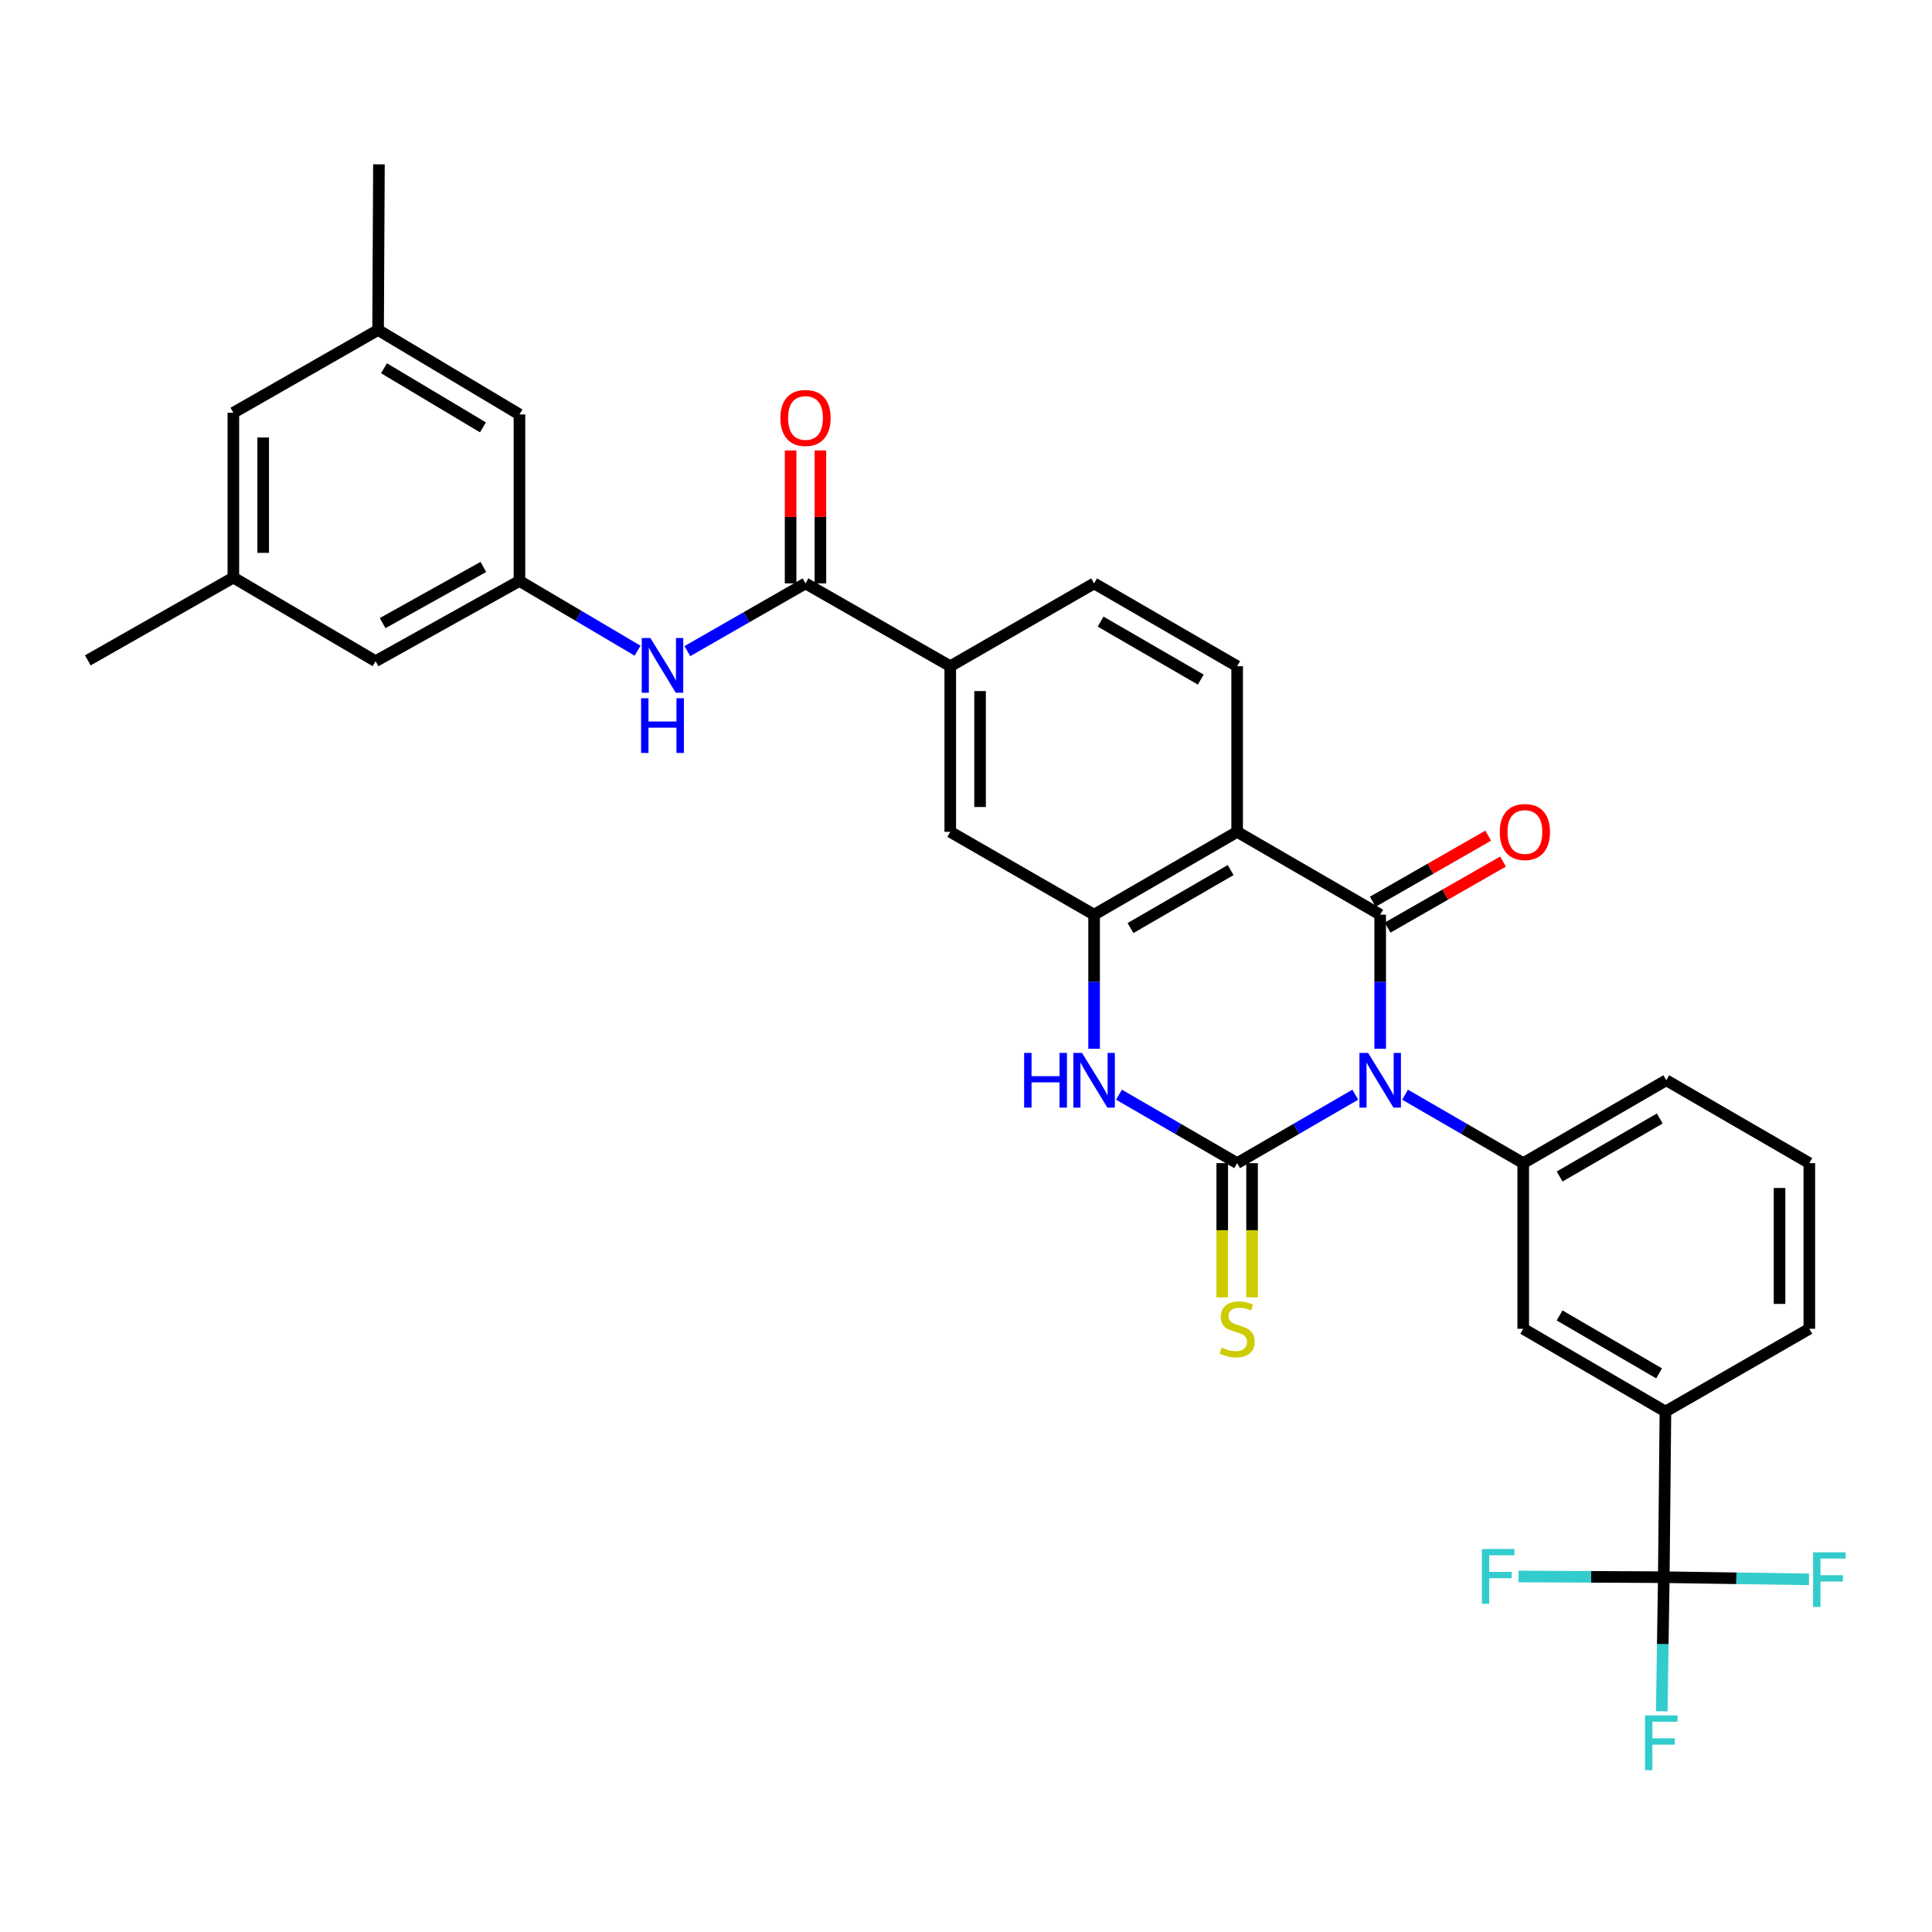 <?xml version='1.0' encoding='iso-8859-1'?>
<svg version='1.1' baseProfile='full'
              xmlns='http://www.w3.org/2000/svg'
                      xmlns:rdkit='http://www.rdkit.org/xml'
                      xmlns:xlink='http://www.w3.org/1999/xlink'
                  xml:space='preserve'
width='1000px' height='1000px' viewBox='0 0 1000 1000'>
<!-- END OF HEADER -->
<rect style='opacity:1.0;fill:#FFFFFF;stroke:none' width='1000' height='1000' x='0' y='0'> </rect>
<path class='bond-0' d='M 701.504,566.606 L 670.926,584.32' style='fill:none;fill-rule:evenodd;stroke:#0000FF;stroke-width:6px;stroke-linecap:butt;stroke-linejoin:miter;stroke-opacity:1' />
<path class='bond-0' d='M 670.926,584.32 L 640.349,602.035' style='fill:none;fill-rule:evenodd;stroke:#000000;stroke-width:6px;stroke-linecap:butt;stroke-linejoin:miter;stroke-opacity:1' />
<path class='bond-1' d='M 714.383,542.843 L 714.383,508.139' style='fill:none;fill-rule:evenodd;stroke:#0000FF;stroke-width:6px;stroke-linecap:butt;stroke-linejoin:miter;stroke-opacity:1' />
<path class='bond-1' d='M 714.383,508.139 L 714.383,473.435' style='fill:none;fill-rule:evenodd;stroke:#000000;stroke-width:6px;stroke-linecap:butt;stroke-linejoin:miter;stroke-opacity:1' />
<path class='bond-5' d='M 727.262,566.606 L 757.843,584.32' style='fill:none;fill-rule:evenodd;stroke:#0000FF;stroke-width:6px;stroke-linecap:butt;stroke-linejoin:miter;stroke-opacity:1' />
<path class='bond-5' d='M 757.843,584.32 L 788.425,602.035' style='fill:none;fill-rule:evenodd;stroke:#000000;stroke-width:6px;stroke-linecap:butt;stroke-linejoin:miter;stroke-opacity:1' />
<path class='bond-3' d='M 640.349,602.035 L 609.767,584.32' style='fill:none;fill-rule:evenodd;stroke:#000000;stroke-width:6px;stroke-linecap:butt;stroke-linejoin:miter;stroke-opacity:1' />
<path class='bond-3' d='M 609.767,584.32 L 579.185,566.606' style='fill:none;fill-rule:evenodd;stroke:#0000FF;stroke-width:6px;stroke-linecap:butt;stroke-linejoin:miter;stroke-opacity:1' />
<path class='bond-13' d='M 632.633,602.035 L 632.633,636.771' style='fill:none;fill-rule:evenodd;stroke:#000000;stroke-width:6px;stroke-linecap:butt;stroke-linejoin:miter;stroke-opacity:1' />
<path class='bond-13' d='M 632.633,636.771 L 632.633,671.507' style='fill:none;fill-rule:evenodd;stroke:#CCCC00;stroke-width:6px;stroke-linecap:butt;stroke-linejoin:miter;stroke-opacity:1' />
<path class='bond-13' d='M 648.064,602.035 L 648.064,636.771' style='fill:none;fill-rule:evenodd;stroke:#000000;stroke-width:6px;stroke-linecap:butt;stroke-linejoin:miter;stroke-opacity:1' />
<path class='bond-13' d='M 648.064,636.771 L 648.064,671.507' style='fill:none;fill-rule:evenodd;stroke:#CCCC00;stroke-width:6px;stroke-linecap:butt;stroke-linejoin:miter;stroke-opacity:1' />
<path class='bond-2' d='M 714.383,473.435 L 640.349,430.563' style='fill:none;fill-rule:evenodd;stroke:#000000;stroke-width:6px;stroke-linecap:butt;stroke-linejoin:miter;stroke-opacity:1' />
<path class='bond-16' d='M 718.215,480.131 L 748.086,463.033' style='fill:none;fill-rule:evenodd;stroke:#000000;stroke-width:6px;stroke-linecap:butt;stroke-linejoin:miter;stroke-opacity:1' />
<path class='bond-16' d='M 748.086,463.033 L 777.958,445.935' style='fill:none;fill-rule:evenodd;stroke:#FF0000;stroke-width:6px;stroke-linecap:butt;stroke-linejoin:miter;stroke-opacity:1' />
<path class='bond-16' d='M 710.55,466.739 L 740.421,449.641' style='fill:none;fill-rule:evenodd;stroke:#000000;stroke-width:6px;stroke-linecap:butt;stroke-linejoin:miter;stroke-opacity:1' />
<path class='bond-16' d='M 740.421,449.641 L 770.292,432.543' style='fill:none;fill-rule:evenodd;stroke:#FF0000;stroke-width:6px;stroke-linecap:butt;stroke-linejoin:miter;stroke-opacity:1' />
<path class='bond-4' d='M 640.349,430.563 L 566.306,473.435' style='fill:none;fill-rule:evenodd;stroke:#000000;stroke-width:6px;stroke-linecap:butt;stroke-linejoin:miter;stroke-opacity:1' />
<path class='bond-4' d='M 636.975,450.348 L 585.145,480.358' style='fill:none;fill-rule:evenodd;stroke:#000000;stroke-width:6px;stroke-linecap:butt;stroke-linejoin:miter;stroke-opacity:1' />
<path class='bond-11' d='M 640.349,430.563 L 640.349,344.836' style='fill:none;fill-rule:evenodd;stroke:#000000;stroke-width:6px;stroke-linecap:butt;stroke-linejoin:miter;stroke-opacity:1' />
<path class='bond-32' d='M 566.306,542.843 L 566.306,508.139' style='fill:none;fill-rule:evenodd;stroke:#0000FF;stroke-width:6px;stroke-linecap:butt;stroke-linejoin:miter;stroke-opacity:1' />
<path class='bond-32' d='M 566.306,508.139 L 566.306,473.435' style='fill:none;fill-rule:evenodd;stroke:#000000;stroke-width:6px;stroke-linecap:butt;stroke-linejoin:miter;stroke-opacity:1' />
<path class='bond-10' d='M 566.306,473.435 L 491.852,430.563' style='fill:none;fill-rule:evenodd;stroke:#000000;stroke-width:6px;stroke-linecap:butt;stroke-linejoin:miter;stroke-opacity:1' />
<path class='bond-14' d='M 788.425,602.035 L 788.425,687.77' style='fill:none;fill-rule:evenodd;stroke:#000000;stroke-width:6px;stroke-linecap:butt;stroke-linejoin:miter;stroke-opacity:1' />
<path class='bond-27' d='M 788.425,602.035 L 862.459,559.145' style='fill:none;fill-rule:evenodd;stroke:#000000;stroke-width:6px;stroke-linecap:butt;stroke-linejoin:miter;stroke-opacity:1' />
<path class='bond-27' d='M 807.265,608.953 L 859.089,578.931' style='fill:none;fill-rule:evenodd;stroke:#000000;stroke-width:6px;stroke-linecap:butt;stroke-linejoin:miter;stroke-opacity:1' />
<path class='bond-6' d='M 861.173,816.352 L 862.022,730.616' style='fill:none;fill-rule:evenodd;stroke:#000000;stroke-width:6px;stroke-linecap:butt;stroke-linejoin:miter;stroke-opacity:1' />
<path class='bond-19' d='M 861.173,816.352 L 823.587,816.168' style='fill:none;fill-rule:evenodd;stroke:#000000;stroke-width:6px;stroke-linecap:butt;stroke-linejoin:miter;stroke-opacity:1' />
<path class='bond-19' d='M 823.587,816.168 L 786.001,815.984' style='fill:none;fill-rule:evenodd;stroke:#33CCCC;stroke-width:6px;stroke-linecap:butt;stroke-linejoin:miter;stroke-opacity:1' />
<path class='bond-20' d='M 861.173,816.352 L 860.649,851.06' style='fill:none;fill-rule:evenodd;stroke:#000000;stroke-width:6px;stroke-linecap:butt;stroke-linejoin:miter;stroke-opacity:1' />
<path class='bond-20' d='M 860.649,851.06 L 860.125,885.767' style='fill:none;fill-rule:evenodd;stroke:#33CCCC;stroke-width:6px;stroke-linecap:butt;stroke-linejoin:miter;stroke-opacity:1' />
<path class='bond-21' d='M 861.173,816.352 L 898.751,816.912' style='fill:none;fill-rule:evenodd;stroke:#000000;stroke-width:6px;stroke-linecap:butt;stroke-linejoin:miter;stroke-opacity:1' />
<path class='bond-21' d='M 898.751,816.912 L 936.328,817.472' style='fill:none;fill-rule:evenodd;stroke:#33CCCC;stroke-width:6px;stroke-linecap:butt;stroke-linejoin:miter;stroke-opacity:1' />
<path class='bond-7' d='M 416.927,301.964 L 491.852,344.836' style='fill:none;fill-rule:evenodd;stroke:#000000;stroke-width:6px;stroke-linecap:butt;stroke-linejoin:miter;stroke-opacity:1' />
<path class='bond-8' d='M 416.927,301.964 L 386.351,319.495' style='fill:none;fill-rule:evenodd;stroke:#000000;stroke-width:6px;stroke-linecap:butt;stroke-linejoin:miter;stroke-opacity:1' />
<path class='bond-8' d='M 386.351,319.495 L 355.775,337.027' style='fill:none;fill-rule:evenodd;stroke:#0000FF;stroke-width:6px;stroke-linecap:butt;stroke-linejoin:miter;stroke-opacity:1' />
<path class='bond-17' d='M 424.642,301.964 L 424.642,267.561' style='fill:none;fill-rule:evenodd;stroke:#000000;stroke-width:6px;stroke-linecap:butt;stroke-linejoin:miter;stroke-opacity:1' />
<path class='bond-17' d='M 424.642,267.561 L 424.642,233.157' style='fill:none;fill-rule:evenodd;stroke:#FF0000;stroke-width:6px;stroke-linecap:butt;stroke-linejoin:miter;stroke-opacity:1' />
<path class='bond-17' d='M 409.211,301.964 L 409.211,267.561' style='fill:none;fill-rule:evenodd;stroke:#000000;stroke-width:6px;stroke-linecap:butt;stroke-linejoin:miter;stroke-opacity:1' />
<path class='bond-17' d='M 409.211,267.561 L 409.211,233.157' style='fill:none;fill-rule:evenodd;stroke:#FF0000;stroke-width:6px;stroke-linecap:butt;stroke-linejoin:miter;stroke-opacity:1' />
<path class='bond-15' d='M 330.012,336.797 L 299.44,318.746' style='fill:none;fill-rule:evenodd;stroke:#0000FF;stroke-width:6px;stroke-linecap:butt;stroke-linejoin:miter;stroke-opacity:1' />
<path class='bond-15' d='M 299.44,318.746 L 268.868,300.695' style='fill:none;fill-rule:evenodd;stroke:#000000;stroke-width:6px;stroke-linecap:butt;stroke-linejoin:miter;stroke-opacity:1' />
<path class='bond-9' d='M 491.852,344.836 L 566.306,301.964' style='fill:none;fill-rule:evenodd;stroke:#000000;stroke-width:6px;stroke-linecap:butt;stroke-linejoin:miter;stroke-opacity:1' />
<path class='bond-34' d='M 491.852,344.836 L 491.852,430.563' style='fill:none;fill-rule:evenodd;stroke:#000000;stroke-width:6px;stroke-linecap:butt;stroke-linejoin:miter;stroke-opacity:1' />
<path class='bond-34' d='M 507.283,357.695 L 507.283,417.704' style='fill:none;fill-rule:evenodd;stroke:#000000;stroke-width:6px;stroke-linecap:butt;stroke-linejoin:miter;stroke-opacity:1' />
<path class='bond-18' d='M 640.349,344.836 L 566.306,301.964' style='fill:none;fill-rule:evenodd;stroke:#000000;stroke-width:6px;stroke-linecap:butt;stroke-linejoin:miter;stroke-opacity:1' />
<path class='bond-18' d='M 621.51,351.759 L 569.68,321.749' style='fill:none;fill-rule:evenodd;stroke:#000000;stroke-width:6px;stroke-linecap:butt;stroke-linejoin:miter;stroke-opacity:1' />
<path class='bond-12' d='M 862.022,730.616 L 788.425,687.77' style='fill:none;fill-rule:evenodd;stroke:#000000;stroke-width:6px;stroke-linecap:butt;stroke-linejoin:miter;stroke-opacity:1' />
<path class='bond-12' d='M 858.746,710.854 L 807.228,680.862' style='fill:none;fill-rule:evenodd;stroke:#000000;stroke-width:6px;stroke-linecap:butt;stroke-linejoin:miter;stroke-opacity:1' />
<path class='bond-33' d='M 862.022,730.616 L 936.51,687.77' style='fill:none;fill-rule:evenodd;stroke:#000000;stroke-width:6px;stroke-linecap:butt;stroke-linejoin:miter;stroke-opacity:1' />
<path class='bond-24' d='M 268.868,300.695 L 194.397,342.23' style='fill:none;fill-rule:evenodd;stroke:#000000;stroke-width:6px;stroke-linecap:butt;stroke-linejoin:miter;stroke-opacity:1' />
<path class='bond-24' d='M 250.181,293.449 L 198.051,322.523' style='fill:none;fill-rule:evenodd;stroke:#000000;stroke-width:6px;stroke-linecap:butt;stroke-linejoin:miter;stroke-opacity:1' />
<path class='bond-25' d='M 268.868,300.695 L 268.868,214.514' style='fill:none;fill-rule:evenodd;stroke:#000000;stroke-width:6px;stroke-linecap:butt;stroke-linejoin:miter;stroke-opacity:1' />
<path class='bond-22' d='M 195.7,170.802 L 268.868,214.514' style='fill:none;fill-rule:evenodd;stroke:#000000;stroke-width:6px;stroke-linecap:butt;stroke-linejoin:miter;stroke-opacity:1' />
<path class='bond-22' d='M 198.761,190.606 L 249.979,221.204' style='fill:none;fill-rule:evenodd;stroke:#000000;stroke-width:6px;stroke-linecap:butt;stroke-linejoin:miter;stroke-opacity:1' />
<path class='bond-26' d='M 195.7,170.802 L 120.791,213.648' style='fill:none;fill-rule:evenodd;stroke:#000000;stroke-width:6px;stroke-linecap:butt;stroke-linejoin:miter;stroke-opacity:1' />
<path class='bond-31' d='M 195.7,170.802 L 196.137,85.058' style='fill:none;fill-rule:evenodd;stroke:#000000;stroke-width:6px;stroke-linecap:butt;stroke-linejoin:miter;stroke-opacity:1' />
<path class='bond-23' d='M 120.791,298.955 L 194.397,342.23' style='fill:none;fill-rule:evenodd;stroke:#000000;stroke-width:6px;stroke-linecap:butt;stroke-linejoin:miter;stroke-opacity:1' />
<path class='bond-30' d='M 120.791,298.955 L 45.455,341.802' style='fill:none;fill-rule:evenodd;stroke:#000000;stroke-width:6px;stroke-linecap:butt;stroke-linejoin:miter;stroke-opacity:1' />
<path class='bond-35' d='M 120.791,298.955 L 120.791,213.648' style='fill:none;fill-rule:evenodd;stroke:#000000;stroke-width:6px;stroke-linecap:butt;stroke-linejoin:miter;stroke-opacity:1' />
<path class='bond-35' d='M 136.222,286.159 L 136.222,226.444' style='fill:none;fill-rule:evenodd;stroke:#000000;stroke-width:6px;stroke-linecap:butt;stroke-linejoin:miter;stroke-opacity:1' />
<path class='bond-29' d='M 862.459,559.145 L 936.51,602.035' style='fill:none;fill-rule:evenodd;stroke:#000000;stroke-width:6px;stroke-linecap:butt;stroke-linejoin:miter;stroke-opacity:1' />
<path class='bond-28' d='M 936.51,687.77 L 936.51,602.035' style='fill:none;fill-rule:evenodd;stroke:#000000;stroke-width:6px;stroke-linecap:butt;stroke-linejoin:miter;stroke-opacity:1' />
<path class='bond-28' d='M 921.079,674.91 L 921.079,614.895' style='fill:none;fill-rule:evenodd;stroke:#000000;stroke-width:6px;stroke-linecap:butt;stroke-linejoin:miter;stroke-opacity:1' />
<path  class='atom-0' d='M 708.123 544.985
L 717.403 559.985
Q 718.323 561.465, 719.803 564.145
Q 721.283 566.825, 721.363 566.985
L 721.363 544.985
L 725.123 544.985
L 725.123 573.305
L 721.243 573.305
L 711.283 556.905
Q 710.123 554.985, 708.883 552.785
Q 707.683 550.585, 707.323 549.905
L 707.323 573.305
L 703.643 573.305
L 703.643 544.985
L 708.123 544.985
' fill='#0000FF'/>
<path  class='atom-4' d='M 530.086 544.985
L 533.926 544.985
L 533.926 557.025
L 548.406 557.025
L 548.406 544.985
L 552.246 544.985
L 552.246 573.305
L 548.406 573.305
L 548.406 560.225
L 533.926 560.225
L 533.926 573.305
L 530.086 573.305
L 530.086 544.985
' fill='#0000FF'/>
<path  class='atom-4' d='M 560.046 544.985
L 569.326 559.985
Q 570.246 561.465, 571.726 564.145
Q 573.206 566.825, 573.286 566.985
L 573.286 544.985
L 577.046 544.985
L 577.046 573.305
L 573.166 573.305
L 563.206 556.905
Q 562.046 554.985, 560.806 552.785
Q 559.606 550.585, 559.246 549.905
L 559.246 573.305
L 555.566 573.305
L 555.566 544.985
L 560.046 544.985
' fill='#0000FF'/>
<path  class='atom-9' d='M 336.642 330.248
L 345.922 345.248
Q 346.842 346.728, 348.322 349.408
Q 349.802 352.088, 349.882 352.248
L 349.882 330.248
L 353.642 330.248
L 353.642 358.568
L 349.762 358.568
L 339.802 342.168
Q 338.642 340.248, 337.402 338.048
Q 336.202 335.848, 335.842 335.168
L 335.842 358.568
L 332.162 358.568
L 332.162 330.248
L 336.642 330.248
' fill='#0000FF'/>
<path  class='atom-9' d='M 331.822 361.4
L 335.662 361.4
L 335.662 373.44
L 350.142 373.44
L 350.142 361.4
L 353.982 361.4
L 353.982 389.72
L 350.142 389.72
L 350.142 376.64
L 335.662 376.64
L 335.662 389.72
L 331.822 389.72
L 331.822 361.4
' fill='#0000FF'/>
<path  class='atom-14' d='M 632.349 697.49
Q 632.669 697.61, 633.989 698.17
Q 635.309 698.73, 636.749 699.09
Q 638.229 699.41, 639.669 699.41
Q 642.349 699.41, 643.909 698.13
Q 645.469 696.81, 645.469 694.53
Q 645.469 692.97, 644.669 692.01
Q 643.909 691.05, 642.709 690.53
Q 641.509 690.01, 639.509 689.41
Q 636.989 688.65, 635.469 687.93
Q 633.989 687.21, 632.909 685.69
Q 631.869 684.17, 631.869 681.61
Q 631.869 678.05, 634.269 675.85
Q 636.709 673.65, 641.509 673.65
Q 644.789 673.65, 648.509 675.21
L 647.589 678.29
Q 644.189 676.89, 641.629 676.89
Q 638.869 676.89, 637.349 678.05
Q 635.829 679.17, 635.869 681.13
Q 635.869 682.65, 636.629 683.57
Q 637.429 684.49, 638.549 685.01
Q 639.709 685.53, 641.629 686.13
Q 644.189 686.93, 645.709 687.73
Q 647.229 688.53, 648.309 690.17
Q 649.429 691.77, 649.429 694.53
Q 649.429 698.45, 646.789 700.57
Q 644.189 702.65, 639.829 702.65
Q 637.309 702.65, 635.389 702.09
Q 633.509 701.57, 631.269 700.65
L 632.349 697.49
' fill='#CCCC00'/>
<path  class='atom-17' d='M 776.282 430.643
Q 776.282 423.843, 779.642 420.043
Q 783.002 416.243, 789.282 416.243
Q 795.562 416.243, 798.922 420.043
Q 802.282 423.843, 802.282 430.643
Q 802.282 437.523, 798.882 441.443
Q 795.482 445.323, 789.282 445.323
Q 783.042 445.323, 779.642 441.443
Q 776.282 437.563, 776.282 430.643
M 789.282 442.123
Q 793.602 442.123, 795.922 439.243
Q 798.282 436.323, 798.282 430.643
Q 798.282 425.083, 795.922 422.283
Q 793.602 419.443, 789.282 419.443
Q 784.962 419.443, 782.602 422.243
Q 780.282 425.043, 780.282 430.643
Q 780.282 436.363, 782.602 439.243
Q 784.962 442.123, 789.282 442.123
' fill='#FF0000'/>
<path  class='atom-18' d='M 403.927 216.334
Q 403.927 209.534, 407.287 205.734
Q 410.647 201.934, 416.927 201.934
Q 423.207 201.934, 426.567 205.734
Q 429.927 209.534, 429.927 216.334
Q 429.927 223.214, 426.527 227.134
Q 423.127 231.014, 416.927 231.014
Q 410.687 231.014, 407.287 227.134
Q 403.927 223.254, 403.927 216.334
M 416.927 227.814
Q 421.247 227.814, 423.567 224.934
Q 425.927 222.014, 425.927 216.334
Q 425.927 210.774, 423.567 207.974
Q 421.247 205.134, 416.927 205.134
Q 412.607 205.134, 410.247 207.934
Q 407.927 210.734, 407.927 216.334
Q 407.927 222.054, 410.247 224.934
Q 412.607 227.814, 416.927 227.814
' fill='#FF0000'/>
<path  class='atom-20' d='M 767.017 801.772
L 783.857 801.772
L 783.857 805.012
L 770.817 805.012
L 770.817 813.612
L 782.417 813.612
L 782.417 816.892
L 770.817 816.892
L 770.817 830.092
L 767.017 830.092
L 767.017 801.772
' fill='#33CCCC'/>
<path  class='atom-21' d='M 851.459 887.911
L 868.299 887.911
L 868.299 891.151
L 855.259 891.151
L 855.259 899.751
L 866.859 899.751
L 866.859 903.031
L 855.259 903.031
L 855.259 916.231
L 851.459 916.231
L 851.459 887.911
' fill='#33CCCC'/>
<path  class='atom-22' d='M 938.471 803.469
L 955.311 803.469
L 955.311 806.709
L 942.271 806.709
L 942.271 815.309
L 953.871 815.309
L 953.871 818.589
L 942.271 818.589
L 942.271 831.789
L 938.471 831.789
L 938.471 803.469
' fill='#33CCCC'/>
</svg>
